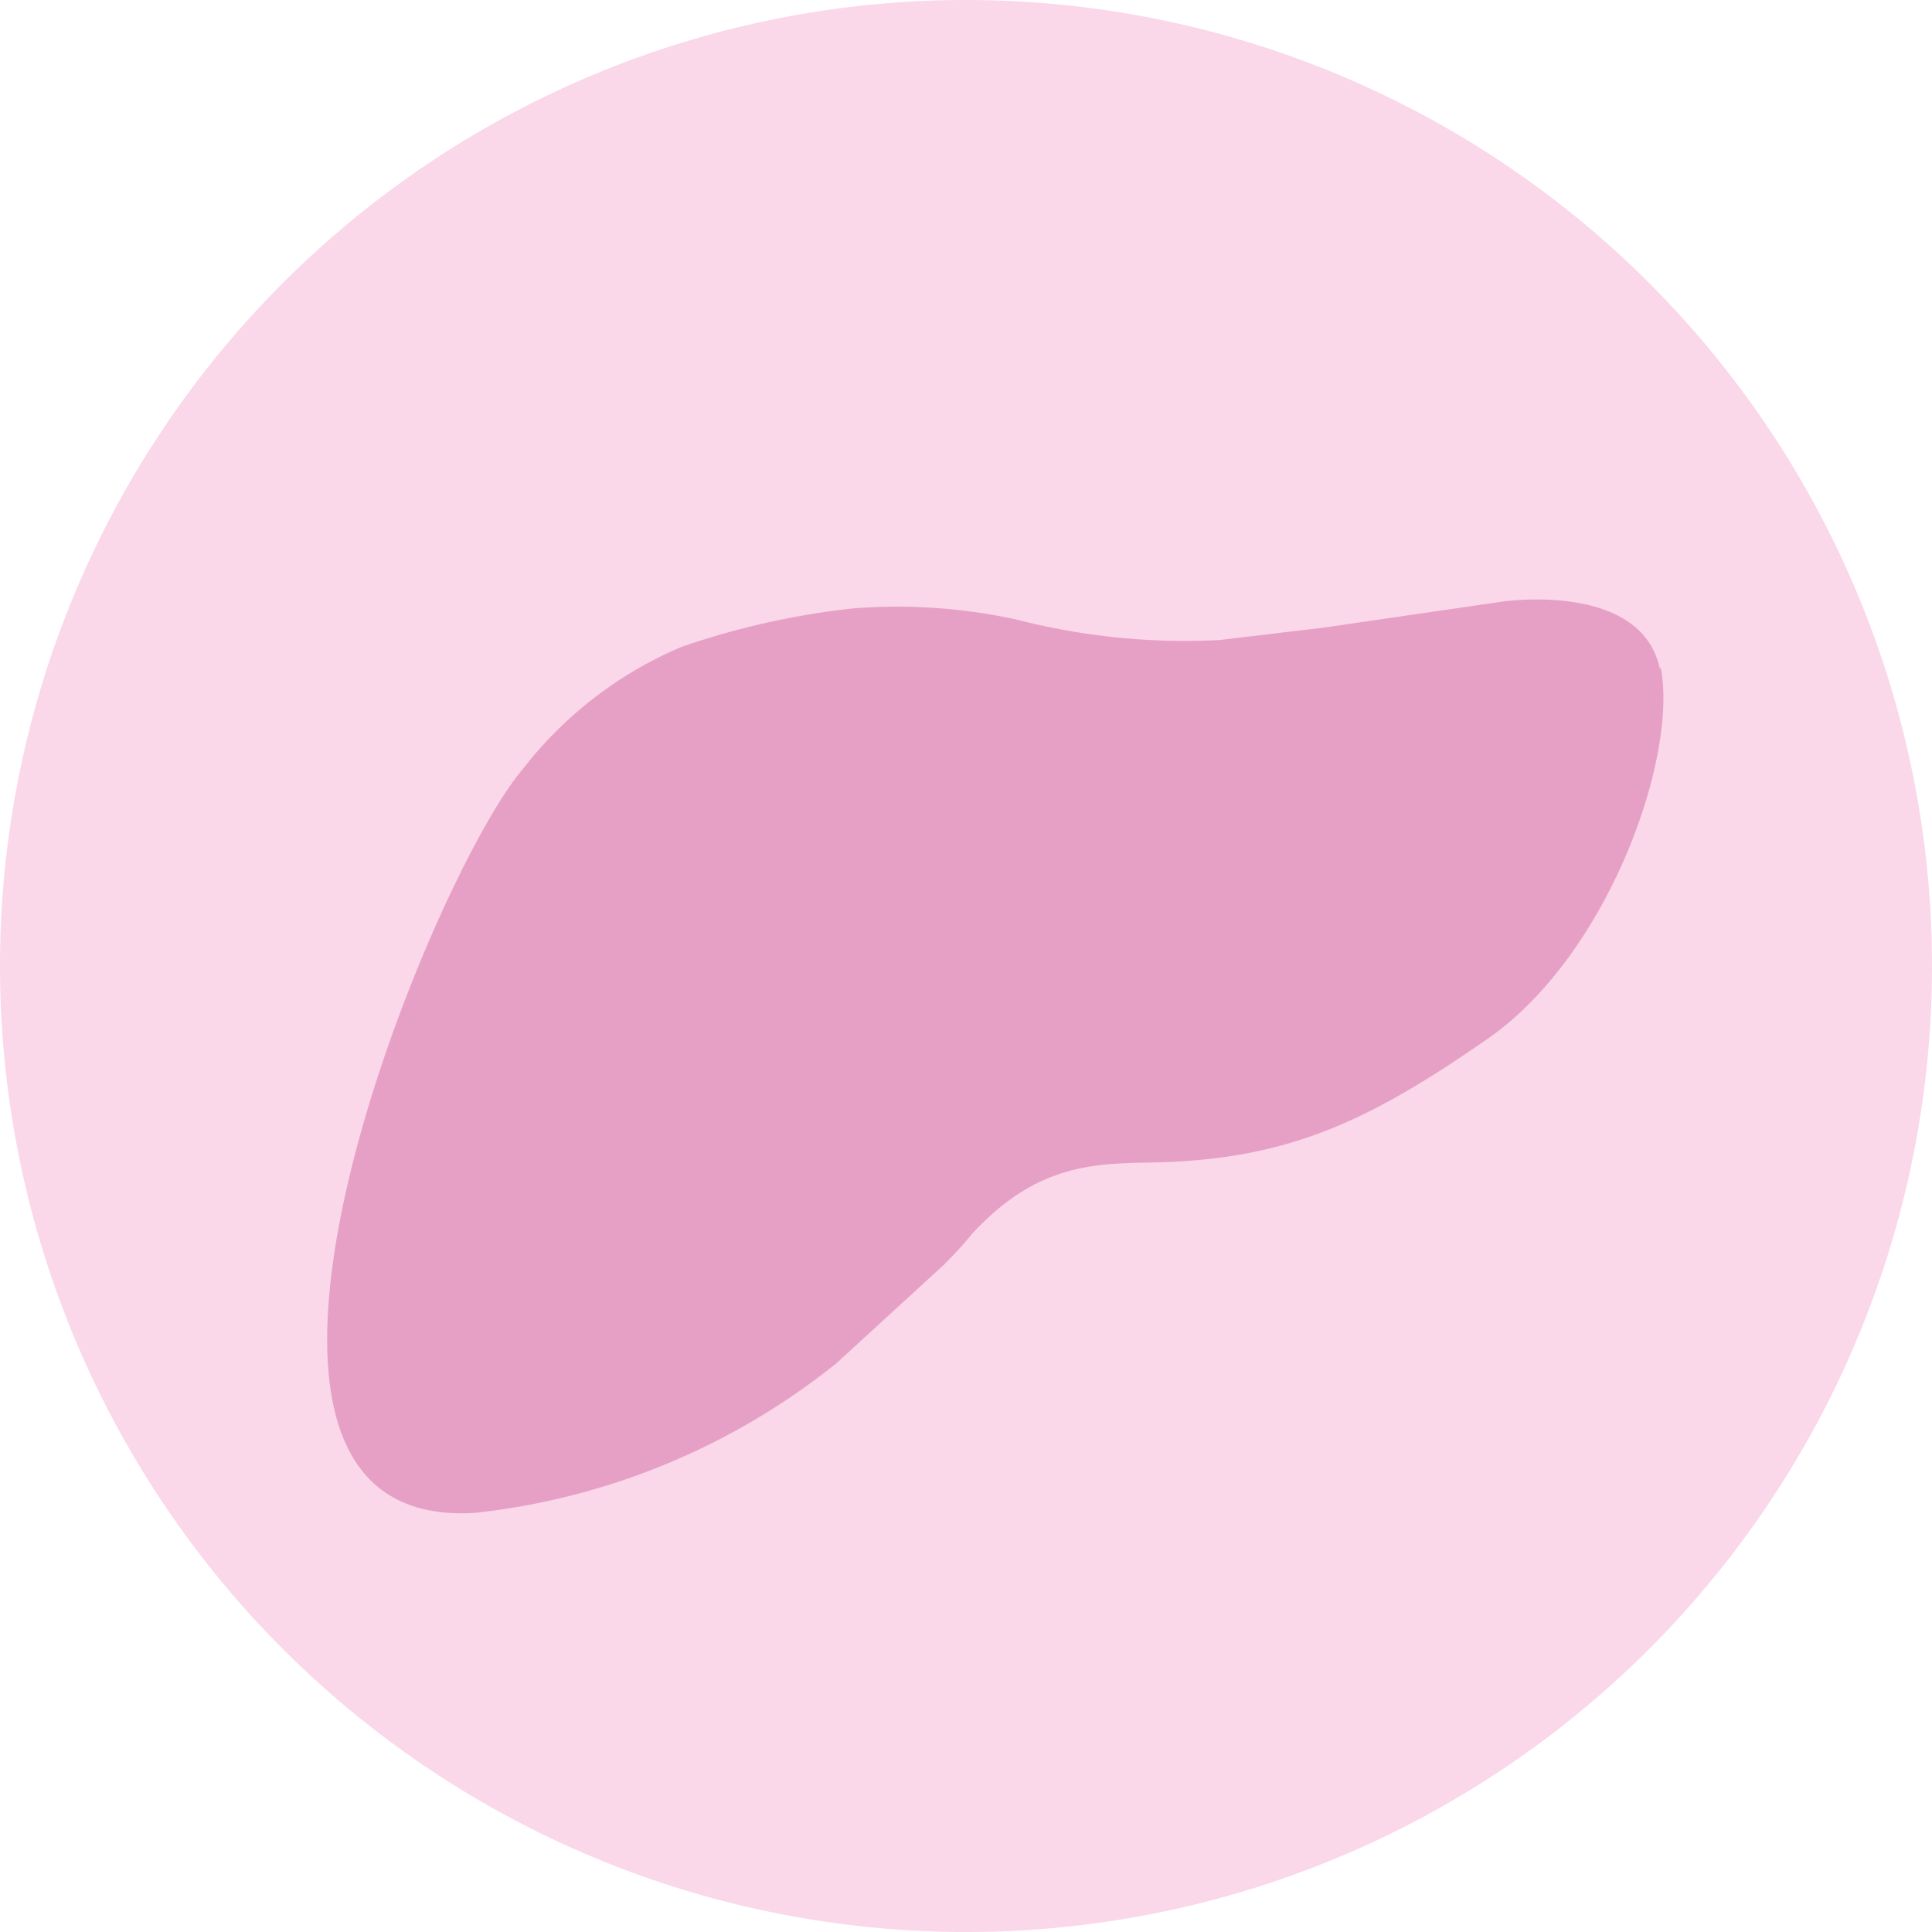 <svg xmlns="http://www.w3.org/2000/svg" viewBox="0 0 62.36 62.36"><defs><style>.cls-1{fill:#fad7e9;}.cls-2{fill:#e7a0c5;}</style></defs><g id="Ebene_2" data-name="Ebene 2"><g id="Ebene_1-2" data-name="Ebene 1"><path class="cls-1" d="M31.18,62.36A31.18,31.18,0,1,0,0,31.18,31.18,31.18,0,0,0,31.18,62.36"/><path class="cls-2" d="M53.58,21.61c-.58-2.87-5.1-2.19-5.1-2.19l-5.77.84-3.36.4A21.83,21.83,0,0,1,32.82,20a18,18,0,0,0-5.3-.36A25.07,25.07,0,0,0,22,20.88a12.76,12.76,0,0,0-5.13,3.95c-3,3.52-11.66,24.65-1.53,24A22.49,22.49,0,0,0,27,44l3.47-3.18c.3-.3.6-.62.91-1,2.13-2.3,4-2.26,5.91-2.3,4.26-.1,6.86-1.3,10.74-4s6.15-9.1,5.57-12"/></g></g></svg>